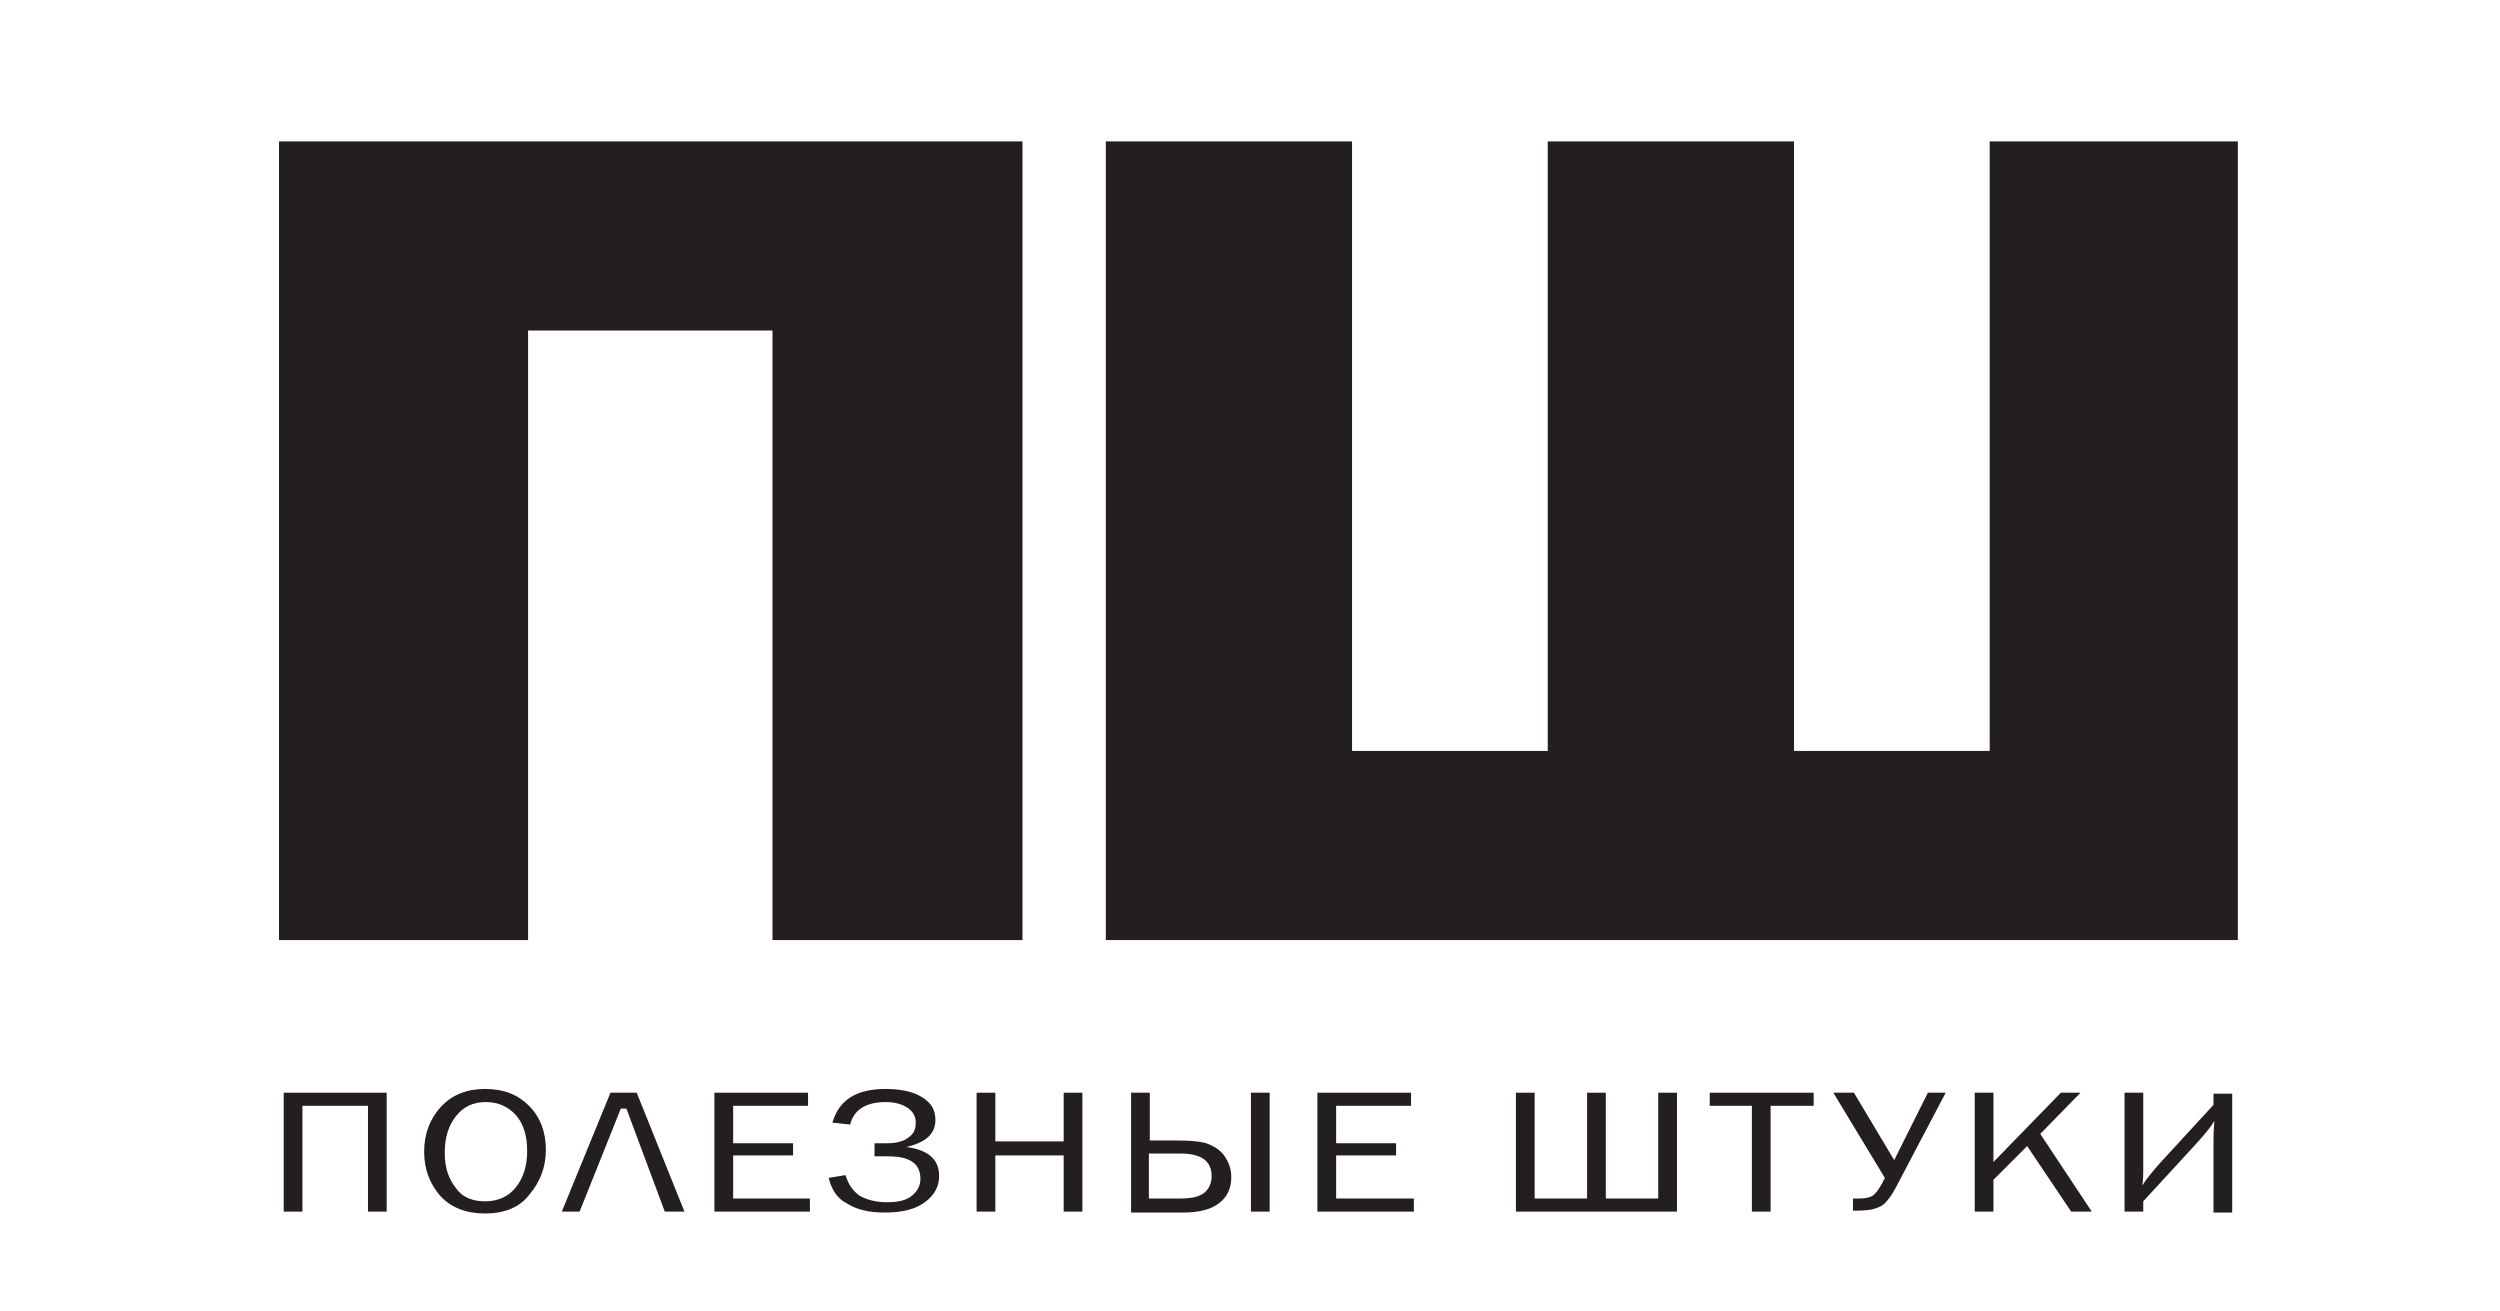 <?xml version="1.0" encoding="utf-8"?>
<!-- Generator: Adobe Illustrator 25.4.1, SVG Export Plug-In . SVG Version: 6.00 Build 0)  -->
<svg version="1.1" id="Слой_1" xmlns="http://www.w3.org/2000/svg" xmlns:xlink="http://www.w3.org/1999/xlink" x="0px" y="0px"
	 viewBox="0 0 267 140" style="enable-background:new 0 0 267 140;" xml:space="preserve">
<style type="text/css">
	.st0{fill:#231F20;}
</style>
<g>
	<path class="st0" d="M109.2,15.1v85.3H82.5V35.3H56.4v65.1H29.8V15.1H109.2z"/>
	<path class="st0" d="M144.4,15.1v65.1h20.9V15.1h26.3v65.1h20.9V15.1H239v85.3H118.1V15.1H144.4z"/>
	<g>
		<path class="st0" d="M30.3,129.4v-12.7h11v12.7h-2v-11.3h-7v11.3H30.3z"/>
		<path class="st0" d="M51.8,129.6c-2,0-3.6-0.6-4.8-1.9c-1.1-1.3-1.7-2.8-1.7-4.7c0-1.9,0.6-3.5,1.8-4.8c1.2-1.3,2.8-1.9,4.7-1.9
			c2,0,3.5,0.6,4.7,1.8s1.8,2.8,1.8,4.7c0,1.8-0.6,3.4-1.7,4.7C55.5,129,53.8,129.6,51.8,129.6z M51.8,128.3c1.4,0,2.5-0.5,3.3-1.5
			c0.8-1,1.2-2.3,1.2-3.9c0-1.6-0.4-2.9-1.2-3.8c-0.8-0.9-1.9-1.4-3.2-1.4c-1.4,0-2.4,0.5-3.2,1.5c-0.8,1-1.2,2.3-1.2,3.9
			c0,1.6,0.4,2.8,1.2,3.8C49.4,127.9,50.5,128.3,51.8,128.3z"/>
		<path class="st0" d="M61.9,129.4H60l5.2-12.7h2.8l5.1,12.7H71l-4.1-11h-0.6L61.9,129.4z"/>
		<path class="st0" d="M86.5,128v1.4H76.3v-12.7h10v1.4h-8v4h6.4v1.3h-6.4v4.6H86.5z"/>
		<path class="st0" d="M88.5,125.8l1.8-0.3c0.3,1,0.8,1.7,1.5,2.2c0.7,0.4,1.7,0.7,2.9,0.7c1.2,0,2.1-0.2,2.7-0.7
			c0.6-0.5,0.9-1.1,0.9-1.8c0-1.6-1.1-2.4-3.4-2.4h-1.5v-1.4h1.4c0.9,0,1.7-0.2,2.2-0.6c0.6-0.4,0.8-0.9,0.8-1.6
			c0-0.7-0.3-1.2-0.9-1.6c-0.6-0.4-1.4-0.6-2.3-0.6c-2.1,0-3.4,0.8-3.8,2.4l-1.9-0.2c0.7-2.4,2.5-3.6,5.7-3.6c1.6,0,3,0.3,3.9,0.9
			c1,0.6,1.4,1.4,1.4,2.4c0,1.5-1,2.4-3.1,2.9c2.3,0.3,3.5,1.3,3.5,3.1c0,1.1-0.5,2-1.4,2.7c-1,0.8-2.4,1.2-4.4,1.2
			c-1.7,0-3-0.3-4.1-1C89.4,128,88.8,127,88.5,125.8z"/>
		<path class="st0" d="M115.6,129.4h-2v-6h-7.3v6h-2v-12.7h2v5.2h7.3v-5.2h2V129.4z"/>
		<path class="st0" d="M120.8,129.4v-12.7h2v5.1h2.6c1.7,0,3,0.1,3.7,0.4c0.7,0.3,1.3,0.7,1.7,1.3c0.4,0.6,0.7,1.3,0.7,2.2
			c0,1.2-0.4,2.1-1.3,2.8c-0.9,0.7-2.2,1-3.9,1H120.8z M122.7,128h3.4c1.2,0,2-0.2,2.5-0.6c0.5-0.4,0.8-1,0.8-1.8
			c0-1.6-1.1-2.4-3.3-2.4h-3.4V128z M133.6,129.4v-12.7h2v12.7H133.6z"/>
		<path class="st0" d="M151,128v1.4h-10.3v-12.7h10v1.4h-8v4h6.4v1.3h-6.4v4.6H151z"/>
		<path class="st0" d="M161.9,129.4v-12.7h2V128h5.6v-11.3h2V128h5.6v-11.3h2v12.7H161.9z"/>
		<path class="st0" d="M189.1,129.4h-2v-11.3h-4.5v-1.4h11.1v1.4h-4.6V129.4z"/>
		<path class="st0" d="M201.3,125.8l-5.5-9.1h2.2l4.3,7.2l3.6-7.2h1.9l-5.1,9.7c-0.7,1.4-1.4,2.3-2,2.5c-0.6,0.3-1.4,0.4-2.4,0.4
			h-0.4V128h0.7c0.6,0,1.1-0.1,1.4-0.3c0.3-0.2,0.6-0.6,1-1.3L201.3,125.8z"/>
		<path class="st0" d="M223.4,129.4h-2.2l-4.7-7l-3.6,3.6v3.4h-2v-12.7h2v7.4l7.2-7.4h2.1l-4.3,4.4L223.4,129.4z"/>
		<path class="st0" d="M228.9,128.3v1.1h-2v-12.7h2v8.2c0,0.5,0,1.1-0.1,1.7c0.5-0.8,1.2-1.6,1.9-2.4l5.7-6.2v-1.2h2v12.7h-2V122
			c0-0.5,0-1.2,0.1-2.3c-0.4,0.7-1.1,1.5-1.9,2.4L228.9,128.3z"/>
	</g>
</g>
</svg>
